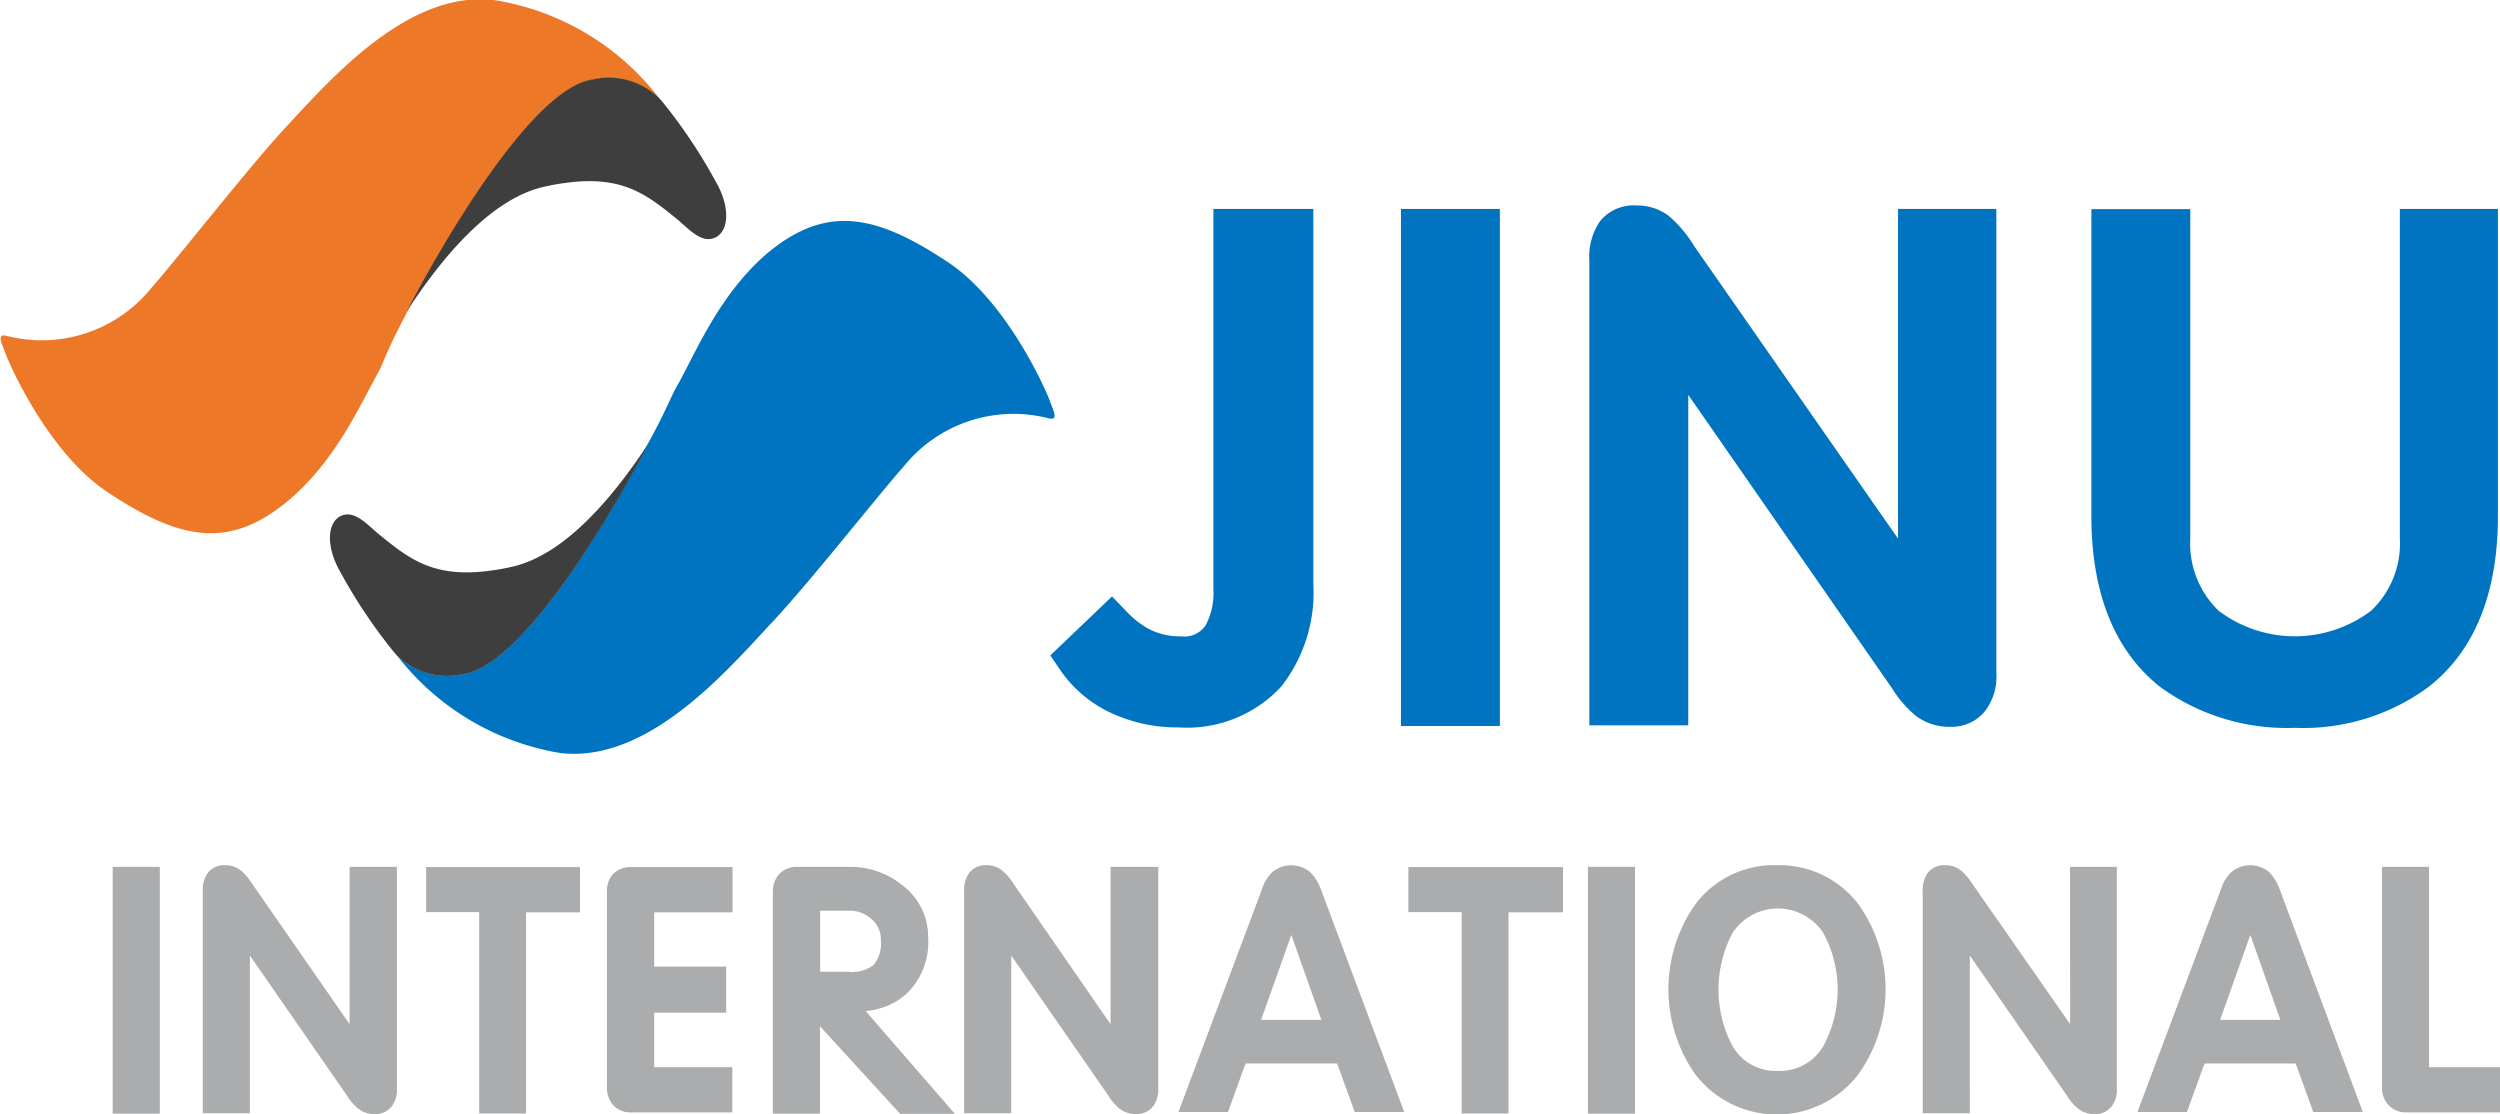 <svg id="Layer_1" data-name="Layer 1" xmlns="http://www.w3.org/2000/svg" viewBox="0 0 121.56 54.17"><defs><style>.cls-1{fill:#ed7828;}.cls-2{fill:#3e3e3f;}.cls-3{fill:#0074c0;}.cls-4{fill:#aaacad;}</style></defs><title>foo</title><path class="cls-1" d="M19.81,15.15l0,0S25.3,4.36,28.85,3.88a3.49,3.49,0,0,1,3.23.93A12.6,12.6,0,0,0,24,0c-4.25-.48-8.06,4-10.28,6.38C11.92,8.36,8.63,12.56,7.36,14a6.85,6.85,0,0,1-7,2.34c-.57-.16-.26.37-.1.83s2.07,4.86,5,6.78c3.53,2.34,5.94,2.79,8.83.33,2.27-1.94,3.42-4.6,4.34-6.24C18.74,17.39,18.83,17,19.81,15.15Z"/><path class="cls-1" d="M32.25,5a2.07,2.07,0,0,0-.18-.21l.18.21Z"/><path class="cls-2" d="M34.78,8.79A25.44,25.44,0,0,0,32.25,5l-.18-.21a3.49,3.49,0,0,0-3.23-.93c-3.55.47-9.06,11.28-9.06,11.28l0,0c1.67-2.56,4.05-5.47,6.68-6.06.35-.08.68-.14,1-.18,2.81-.4,4,.57,5.49,1.78.58.49,1.16,1.16,1.81.88S35.57,10.13,34.78,8.79Z"/><path class="cls-3" d="M31.54,21.51l0,0S26.05,32.3,22.51,32.77a3.49,3.49,0,0,1-3.23-.93,12.61,12.61,0,0,0,8,4.78c4.25.47,8.06-4,10.28-6.38,1.83-1.95,5.13-6.15,6.39-7.57a6.86,6.86,0,0,1,7-2.34c.57.16.26-.37.1-.83s-2.07-4.86-5-6.78c-3.53-2.34-5.94-2.79-8.83-.33C35,14.34,33.89,17,33,18.63,32.61,19.27,32.53,19.69,31.54,21.51Z"/><path class="cls-2" d="M16.58,27.87a25.57,25.57,0,0,0,2.52,3.77l.18.21a3.49,3.49,0,0,0,3.23.93c3.55-.48,9.06-11.28,9.06-11.28l0,0c-1.67,2.56-4.05,5.47-6.68,6.06-.35.08-.68.14-1,.18-2.81.4-4-.57-5.49-1.78-.58-.49-1.16-1.16-1.81-.88S15.79,26.52,16.58,27.87Z"/><path class="cls-1" d="M19,31.54a1.88,1.88,0,0,0,.18.21L19,31.54Z"/><path class="cls-3" d="M59,28.63a3.34,3.34,0,0,1-.38,1.78,1.25,1.25,0,0,1-1.2.53,3.26,3.26,0,0,1-1.62-.39,4.47,4.47,0,0,1-.91-.7L54.07,29l-3,2.87.47.69a6.11,6.11,0,0,0,2.77,2.23,7.58,7.58,0,0,0,3,.58,6.24,6.24,0,0,0,5-2,7.44,7.44,0,0,0,1.55-5V10.16H59Z"/><rect class="cls-3" x="68.12" y="10.16" width="4.81" height="25.14"/><path class="cls-3" d="M92.29,26.19,82.36,11.94a5.88,5.88,0,0,0-1.23-1.45,2.53,2.53,0,0,0-1.56-.5,2.1,2.1,0,0,0-1.79.79,3.07,3.07,0,0,0-.5,1.89V35.27h4.81V19.2L92,33.47a5.45,5.45,0,0,0,1.15,1.33,2.66,2.66,0,0,0,1.67.54,2.09,2.09,0,0,0,1.73-.8,2.79,2.79,0,0,0,.52-1.83V10.16H92.29Z"/><path class="cls-3" d="M116.69,26.18a4.5,4.5,0,0,1-1.39,3.51,6.15,6.15,0,0,1-7.43,0,4.56,4.56,0,0,1-1.37-3.52v-16h-4.81v14.9c0,3.76,1.12,6.56,3.33,8.32a10.46,10.46,0,0,0,6.57,2,10.26,10.26,0,0,0,6.51-2c2.23-1.75,3.36-4.55,3.36-8.32V10.16h-4.77Z"/><rect class="cls-4" x="5.48" y="42.15" width="2.29" height="12"/><path class="cls-4" d="M17,49.8,12.28,43a2.79,2.79,0,0,0-.59-.69,1.2,1.2,0,0,0-.74-.24,1,1,0,0,0-.85.38,1.47,1.47,0,0,0-.24.9V54.13h2.29V46.46l4.72,6.81a2.59,2.59,0,0,0,.55.64,1.26,1.26,0,0,0,.8.26,1,1,0,0,0,.83-.38,1.33,1.33,0,0,0,.25-.87V42.15H17Z"/><path class="cls-4" d="M20.72,44.35H23.3s0,.09,0,.15v9.64h2.28V44.51c0-.07,0-.12,0-.15H28.2v-2.2H20.72Z"/><path class="cls-4" d="M29.78,42.53a1.25,1.25,0,0,0-.27.83v9.51a1.32,1.32,0,0,0,.27.83,1.15,1.15,0,0,0,.91.39h4.92v-2.2h-3.8s0-.09,0-.15V49.36c0-.05,0-.09,0-.12h3.5V47h-3.5s0-.09,0-.15V44.51c0-.07,0-.12,0-.15h3.81v-2.2H30.7A1.18,1.18,0,0,0,29.78,42.53Z"/><path class="cls-4" d="M44.08,48.32a3.47,3.47,0,0,0,1.05-2.72,3.12,3.12,0,0,0-1.21-2.52,4,4,0,0,0-2.62-.93H38.79a1.18,1.18,0,0,0-.92.37,1.27,1.27,0,0,0-.29.84V54.15h2.29V49.9l3.9,4.26h2.66l-4.34-5A3.39,3.39,0,0,0,44.08,48.32Zm-2.82-1.07H39.88s0-.09,0-.15V44.43c0-.07,0-.12,0-.15h1.35a1.59,1.59,0,0,1,1.18.44,1.27,1.27,0,0,1,.42,1,1.64,1.64,0,0,1-.36,1.21A1.72,1.72,0,0,1,41.25,47.25Z"/><path class="cls-4" d="M54,49.8,49.3,43a2.81,2.81,0,0,0-.59-.69,1.21,1.21,0,0,0-.74-.24,1,1,0,0,0-.85.38,1.47,1.47,0,0,0-.24.9V54.13h2.29V46.46l4.72,6.81a2.61,2.61,0,0,0,.55.64,1.27,1.27,0,0,0,.8.26,1,1,0,0,0,.83-.38,1.33,1.33,0,0,0,.25-.87V42.15H54Z"/><path class="cls-4" d="M63.72,42.42a1.43,1.43,0,0,0-1.87,0,1.9,1.9,0,0,0-.47.77L57.3,54.07h2.41l.78-2.16a1.3,1.3,0,0,1,.09-.2H65a1.2,1.2,0,0,1,.09.2l.78,2.16h2.41L64.2,43.17A2.36,2.36,0,0,0,63.72,42.42Zm-2.4,7.17,1.47-4.13,1.46,4.13Z"/><path class="cls-4" d="M68.48,44.35h2.59a1.49,1.49,0,0,1,0,.15v9.64h2.28V44.51c0-.07,0-.12,0-.15H76v-2.2H68.48Z"/><rect class="cls-4" x="77.21" y="42.15" width="2.29" height="12"/><path class="cls-4" d="M86.44,42.07a4.79,4.79,0,0,0-4,1.89,7.19,7.19,0,0,0,0,8.29,5,5,0,0,0,7.91,0,7.12,7.12,0,0,0,0-8.3A4.82,4.82,0,0,0,86.44,42.07Zm0,10a2.41,2.41,0,0,1-2.2-1.21,5.88,5.88,0,0,1,0-5.49,2.64,2.64,0,0,1,4.42,0,5.77,5.77,0,0,1,0,5.49A2.44,2.44,0,0,1,86.44,52.07Z"/><path class="cls-4" d="M100.66,49.8,95.92,43a2.83,2.83,0,0,0-.59-.69,1.21,1.21,0,0,0-.75-.24,1,1,0,0,0-.85.38,1.48,1.48,0,0,0-.24.9V54.13h2.29V46.46l4.72,6.81a2.62,2.62,0,0,0,.55.64,1.26,1.26,0,0,0,.8.26,1,1,0,0,0,.83-.38,1.33,1.33,0,0,0,.25-.87V42.15h-2.28Z"/><path class="cls-4" d="M110.35,42.42a1.43,1.43,0,0,0-1.87,0,1.9,1.9,0,0,0-.47.77l-4.08,10.88h2.41l.78-2.16a1.1,1.1,0,0,1,.09-.2h4.4a1.31,1.31,0,0,1,.09.2l.78,2.16h2.41l-4.07-10.9A2.36,2.36,0,0,0,110.35,42.42Zm-2.4,7.17,1.47-4.13,1.46,4.13Z"/><path class="cls-4" d="M118.26,51.89h-.15a1.48,1.48,0,0,1,0-.15V42.15h-2.29V52.87a1.24,1.24,0,0,0,.29.83,1.15,1.15,0,0,0,.91.39h4.55v-2.2Z"/></svg>